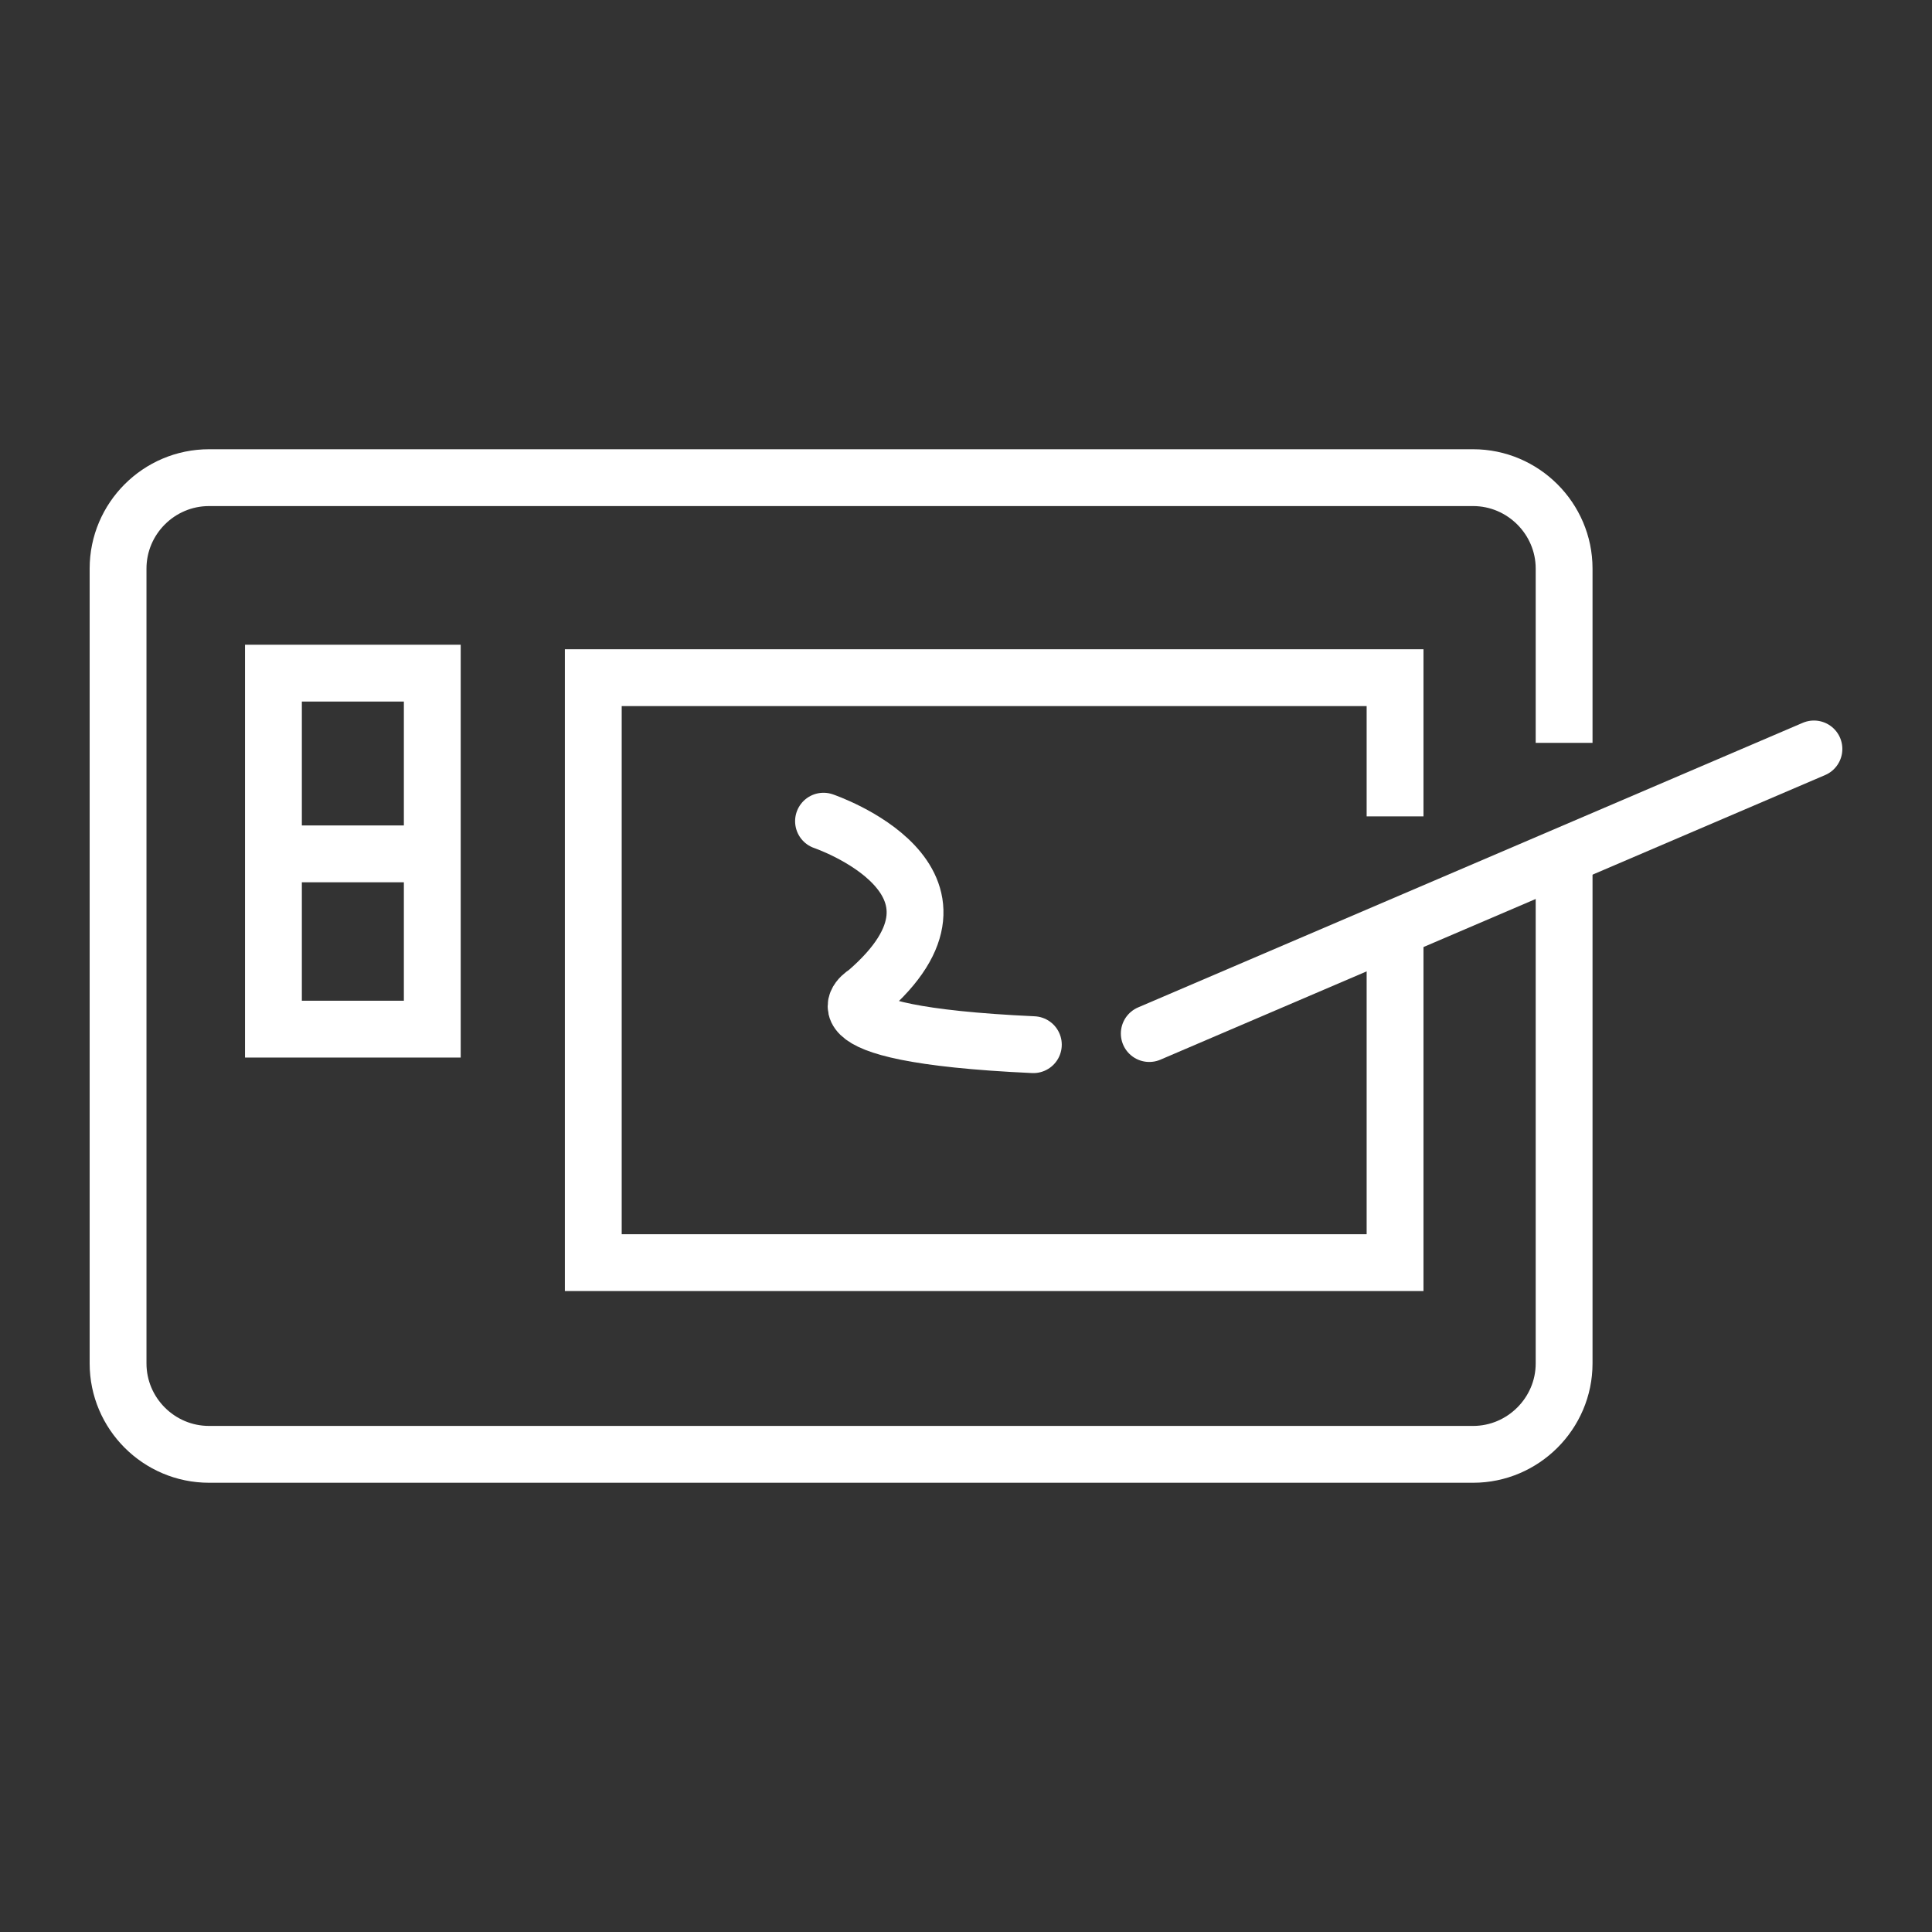 <svg xmlns="http://www.w3.org/2000/svg" xmlns:xlink="http://www.w3.org/1999/xlink" width="72" height="72" xml:space="preserve"><rect width="100%" height="100%" fill="#333333" stroke="none"/><defs><clipPath id="clip0"><rect x="1024" y="351" width="72" height="72"></rect></clipPath></defs><g clip-path="url(#clip0)" transform="translate(-1024 -351)"><path d="M1082.29 382.999 1082.29 401.811C1082.29 403.674 1080.76 405.199 1078.9 405.199L1031.79 405.199C1029.92 405.199 1028.4 403.674 1028.4 401.811L1028.4 372.189C1028.4 370.326 1029.92 368.801 1031.79 368.801L1078.9 368.801C1080.76 368.801 1082.29 370.326 1082.29 372.189L1082.29 378.684" stroke="#FFFFFF" stroke-width="2.118" stroke-linejoin="round" stroke-miterlimit="10" fill="none"></path><path d="M1075.99 385.566 1075.99 398.055 1046.11 398.055 1046.11 376.255 1075.99 376.255 1075.99 381.424" stroke="#FFFFFF" stroke-width="2.118" stroke-miterlimit="10" fill="none"></path><path d="M1034.19 376.086 1040.11 376.086 1040.11 389.353 1034.19 389.353Z" stroke="#FFFFFF" stroke-width="2.118" stroke-miterlimit="10" fill="none"></path><path d="M1040.11 382.821 1034.19 382.821" stroke="#FFFFFF" stroke-width="2.118" stroke-miterlimit="10" fill="none"></path><path d="M1066.83 389.517 1091.6 378.911" stroke="#FFFFFF" stroke-width="2.118" stroke-linecap="round" stroke-miterlimit="10" fill="none"></path><path d="M1054.69 381.603C1054.69 381.603 1061.16 383.799 1056.28 387.991 1056.28 387.991 1053.61 389.522 1062.51 389.932" stroke="#FFFFFF" stroke-width="2.118" stroke-linecap="round" stroke-miterlimit="10" fill="none"></path></g></svg>